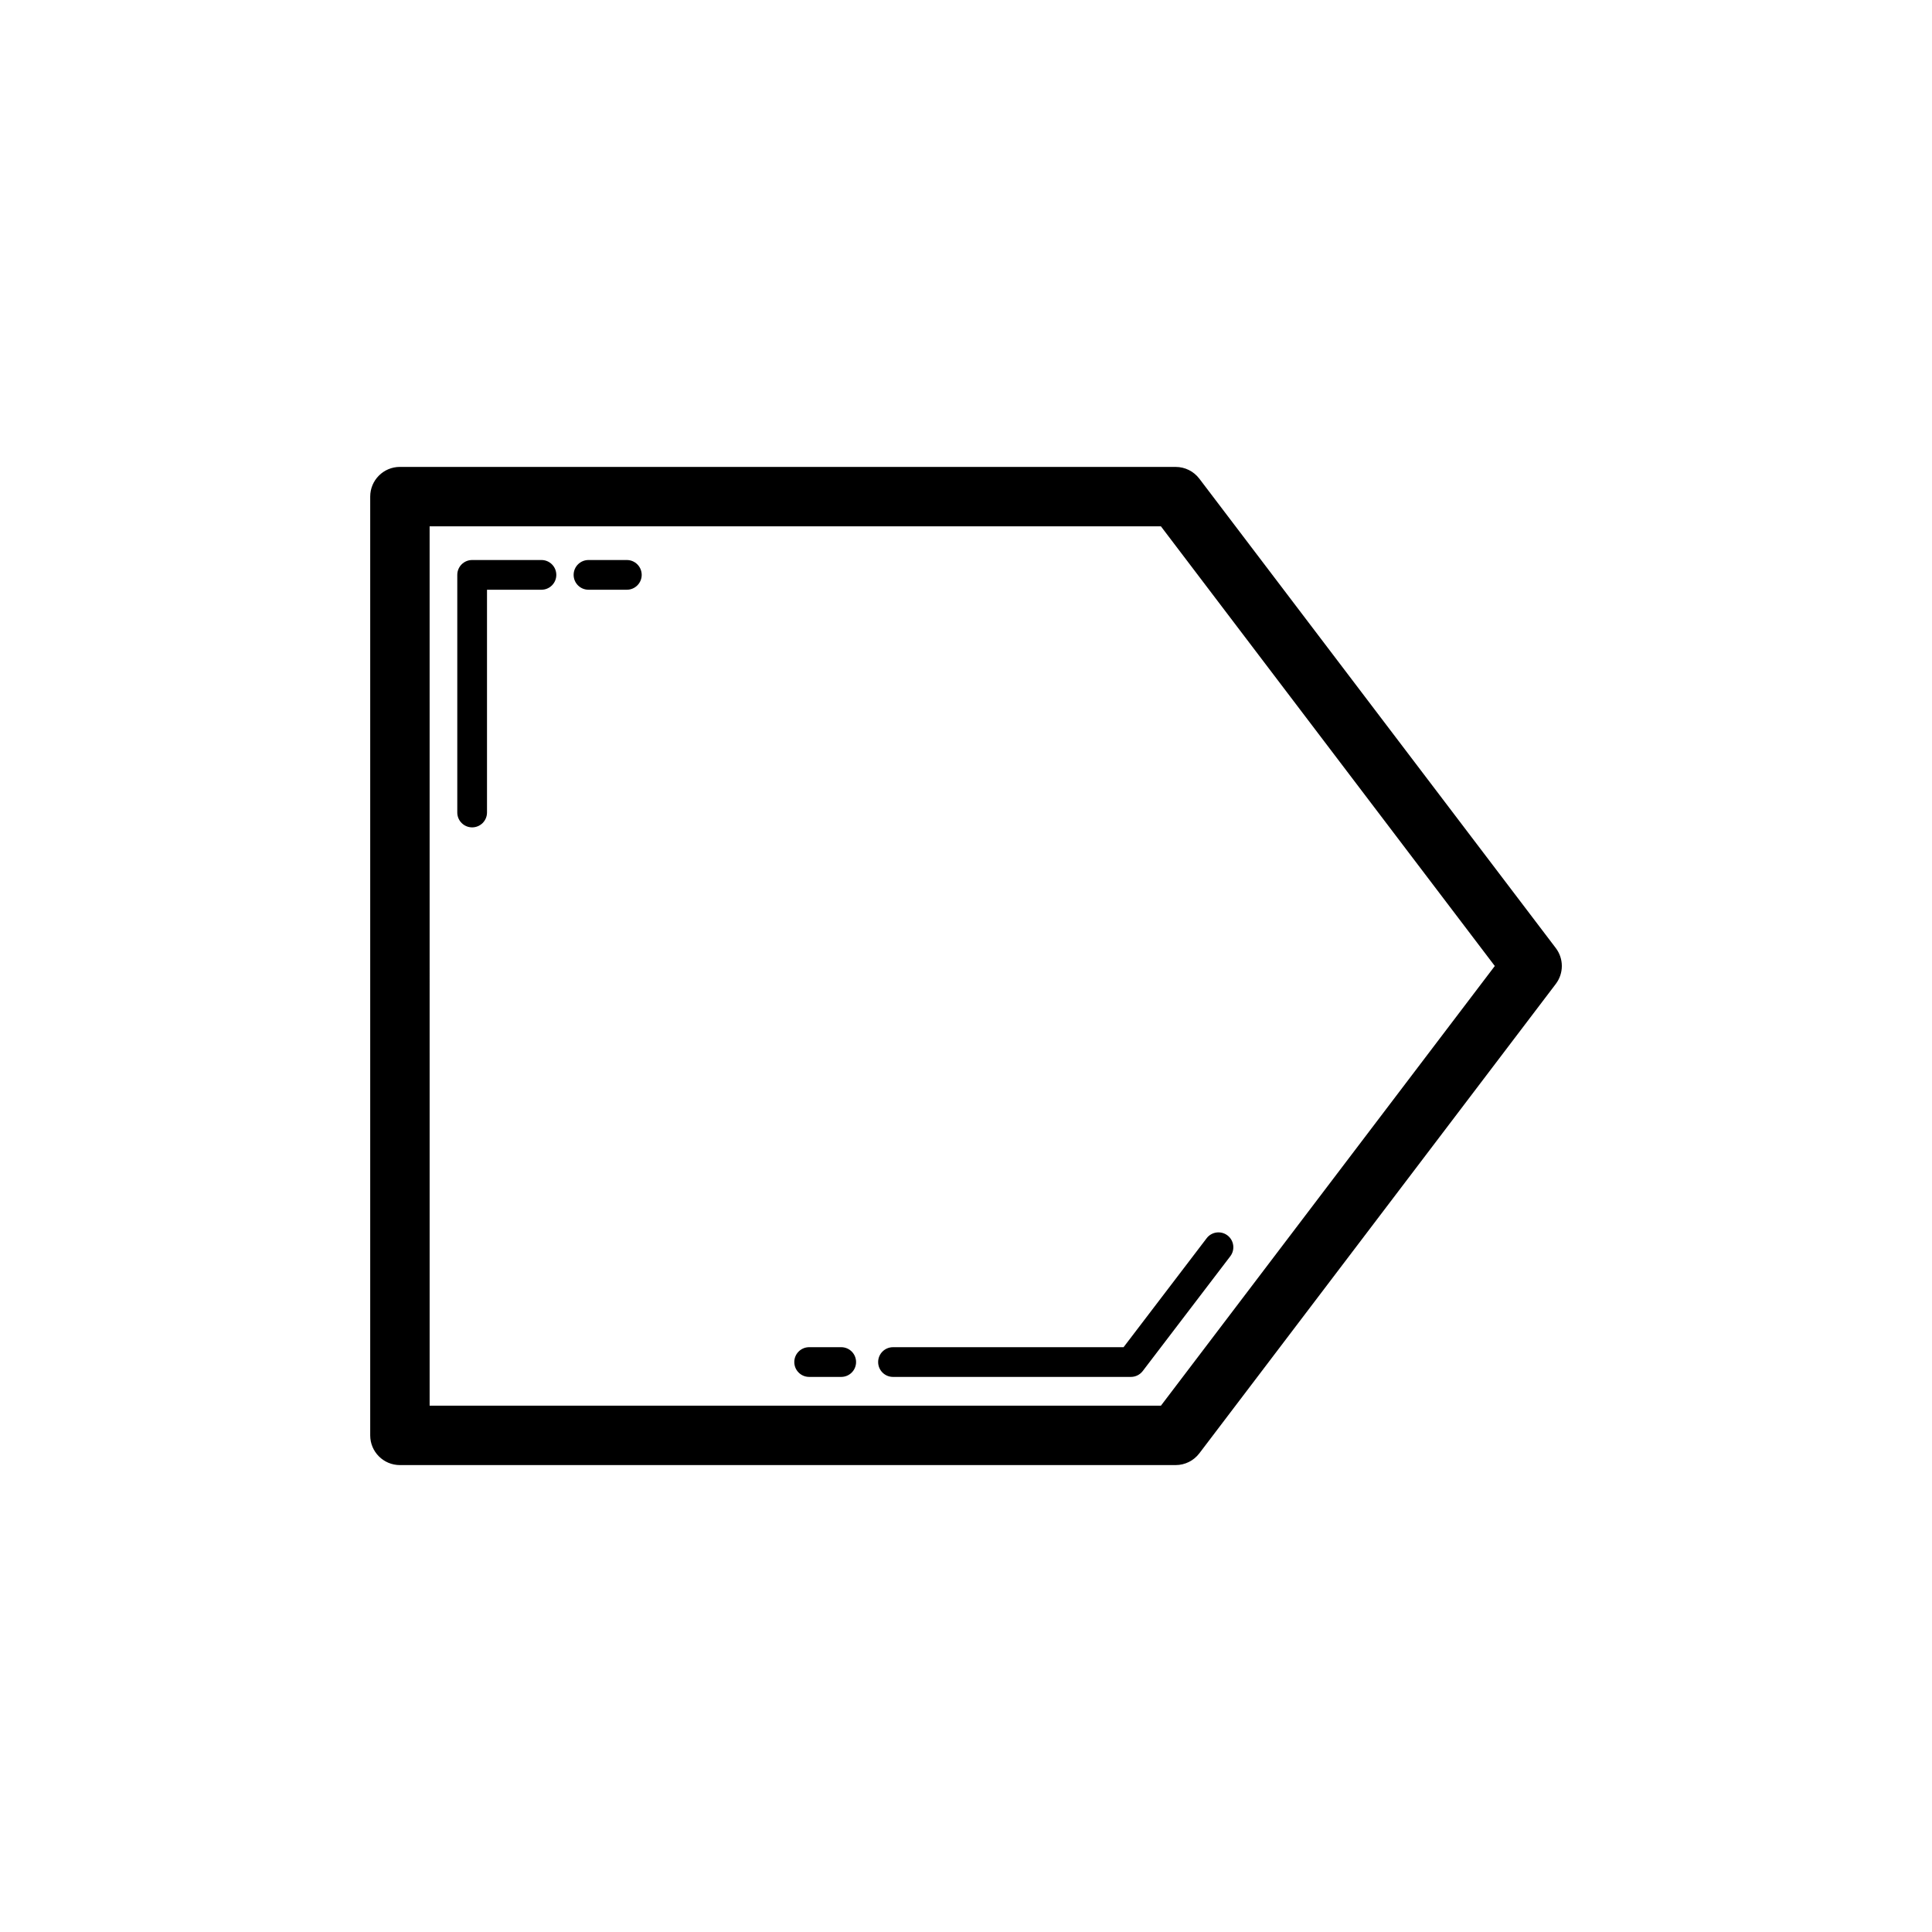 <?xml version="1.0" encoding="UTF-8"?>
<!-- Uploaded to: ICON Repo, www.svgrepo.com, Generator: ICON Repo Mixer Tools -->
<svg fill="#000000" width="800px" height="800px" version="1.1" viewBox="144 144 512 512" xmlns="http://www.w3.org/2000/svg">
 <g>
  <path d="m242.11 524.39c0 4.352 3.519 7.871 7.871 7.871h205.58c2.461 0 4.781-1.152 6.273-3.113l94.465-124.39c2.137-2.812 2.137-6.703 0-9.516l-94.465-124.39c-1.492-1.961-3.812-3.113-6.273-3.113l-205.58-0.004c-4.352 0-7.871 3.519-7.871 7.871zm15.742-240.91h193.8l88.484 116.52-88.48 116.52h-193.8z"/>
  <path d="m287.49 292.41h-18.367c-2.176 0-3.938 1.762-3.938 3.938v62.977c0 2.176 1.762 3.938 3.938 3.938s3.938-1.762 3.938-3.938v-59.039h14.43c2.176 0 3.938-1.762 3.938-3.938-0.004-2.176-1.762-3.938-3.938-3.938z"/>
  <path d="m310.12 292.41h-10.164c-2.176 0-3.938 1.762-3.938 3.938 0 2.176 1.762 3.938 3.938 3.938h10.164c2.176 0 3.938-1.762 3.938-3.938-0.004-2.176-1.762-3.938-3.938-3.938z"/>
  <path d="m469.3 471.4c-1.723-1.316-4.199-0.992-5.519 0.738l-22.023 28.883h-61.102c-2.176 0-3.938 1.762-3.938 3.938s1.762 3.938 3.938 3.938h63.047c1.23 0 2.383-0.578 3.129-1.547l23.207-30.426c1.324-1.73 0.984-4.207-0.738-5.523z"/>
  <path d="m366.93 501.02h-8.496c-2.176 0-3.938 1.762-3.938 3.938s1.762 3.938 3.938 3.938h8.496c2.176 0 3.938-1.762 3.938-3.938s-1.762-3.938-3.938-3.938z"/>
 </g>
</svg>
